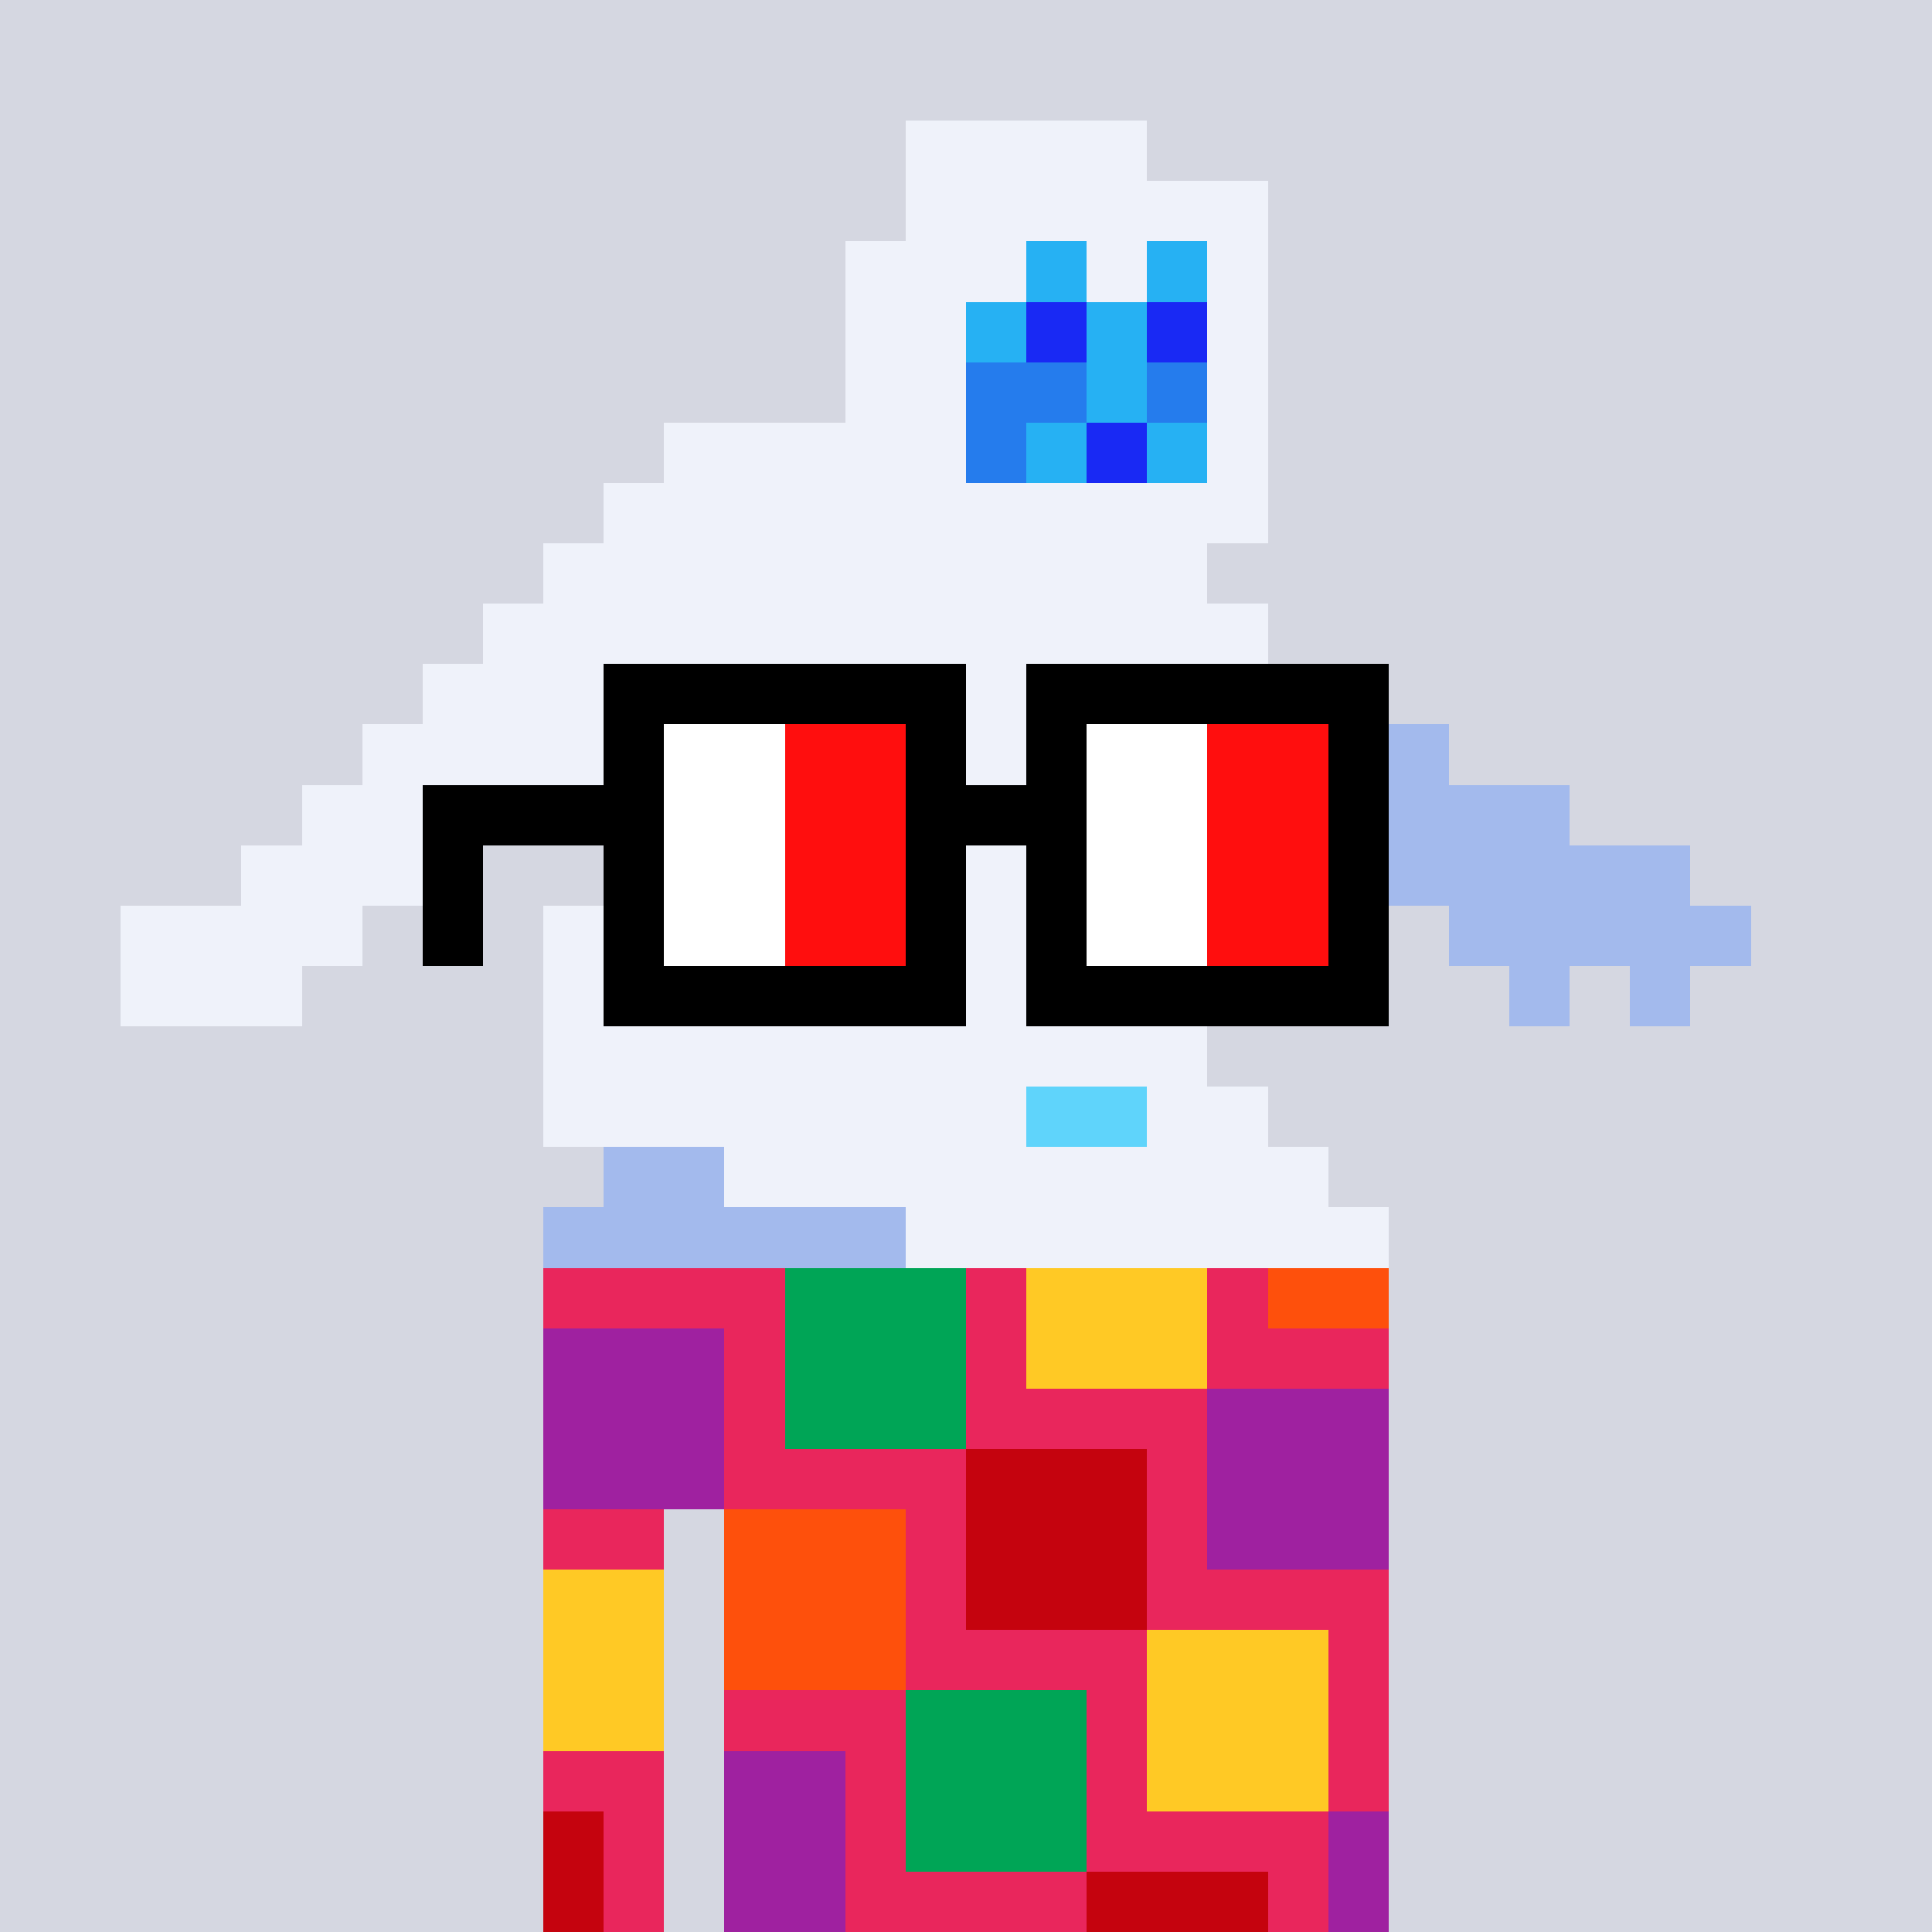 <svg viewBox="0 0 1024 1024"  xmlns="http://www.w3.org/2000/svg">
<rect x="0" y="0" width="1024" height="1024" fill="#333333" stroke="none"/>
<defs>
<g id="nouns184" transform="scale(3.2)" shape-rendering="crispEdges">
<rect width="140" height="10" x="90" y="210" fill="#e9265c" /><rect width="140" height="10" x="90" y="220" fill="#e9265c" /><rect width="140" height="10" x="90" y="230" fill="#e9265c" /><rect width="140" height="10" x="90" y="240" fill="#e9265c" /><rect width="20" height="10" x="90" y="250" fill="#e9265c" /><rect width="110" height="10" x="120" y="250" fill="#e9265c" /><rect width="20" height="10" x="90" y="260" fill="#e9265c" /><rect width="110" height="10" x="120" y="260" fill="#e9265c" /><rect width="20" height="10" x="90" y="270" fill="#e9265c" /><rect width="110" height="10" x="120" y="270" fill="#e9265c" /><rect width="20" height="10" x="90" y="280" fill="#e9265c" /><rect width="110" height="10" x="120" y="280" fill="#e9265c" /><rect width="20" height="10" x="90" y="290" fill="#e9265c" /><rect width="110" height="10" x="120" y="290" fill="#e9265c" /><rect width="20" height="10" x="90" y="300" fill="#e9265c" /><rect width="110" height="10" x="120" y="300" fill="#e9265c" /><rect width="20" height="10" x="90" y="310" fill="#e9265c" /><rect width="110" height="10" x="120" y="310" fill="#e9265c" /><rect width="30" height="10" x="130" y="210" fill="#00a556" /><rect width="30" height="10" x="170" y="210" fill="#ffc925" /><rect width="20" height="10" x="210" y="210" fill="#fe500c" /><rect width="30" height="10" x="90" y="220" fill="#9f21a0" /><rect width="30" height="10" x="130" y="220" fill="#00a556" /><rect width="30" height="10" x="170" y="220" fill="#ffc925" /><rect width="30" height="10" x="90" y="230" fill="#9f21a0" /><rect width="30" height="10" x="130" y="230" fill="#00a556" /><rect width="30" height="10" x="200" y="230" fill="#9f21a0" /><rect width="30" height="10" x="90" y="240" fill="#9f21a0" /><rect width="30" height="10" x="160" y="240" fill="#c5030e" /><rect width="30" height="10" x="200" y="240" fill="#9f21a0" /><rect width="30" height="10" x="120" y="250" fill="#fe500c" /><rect width="30" height="10" x="160" y="250" fill="#c5030e" /><rect width="30" height="10" x="200" y="250" fill="#9f21a0" /><rect width="20" height="10" x="90" y="260" fill="#ffc925" /><rect width="30" height="10" x="120" y="260" fill="#fe500c" /><rect width="30" height="10" x="160" y="260" fill="#c5030e" /><rect width="20" height="10" x="90" y="270" fill="#ffc925" /><rect width="30" height="10" x="120" y="270" fill="#fe500c" /><rect width="30" height="10" x="190" y="270" fill="#ffc925" /><rect width="20" height="10" x="90" y="280" fill="#ffc925" /><rect width="30" height="10" x="150" y="280" fill="#00a556" /><rect width="30" height="10" x="190" y="280" fill="#ffc925" /><rect width="20" height="10" x="120" y="290" fill="#9f21a0" /><rect width="30" height="10" x="150" y="290" fill="#00a556" /><rect width="30" height="10" x="190" y="290" fill="#ffc925" /><rect width="10" height="10" x="90" y="300" fill="#c5030e" /><rect width="20" height="10" x="120" y="300" fill="#9f21a0" /><rect width="30" height="10" x="150" y="300" fill="#00a556" /><rect width="10" height="10" x="220" y="300" fill="#9f21a0" /><rect width="10" height="10" x="90" y="310" fill="#c5030e" /><rect width="20" height="10" x="120" y="310" fill="#9f21a0" /><rect width="30" height="10" x="180" y="310" fill="#c5030e" /><rect width="10" height="10" x="220" y="310" fill="#9f21a0" /><rect width="40" height="10" x="150" y="20" fill="#eff2fa" /><rect width="60" height="10" x="150" y="30" fill="#eff2fa" /><rect width="30" height="10" x="140" y="40" fill="#eff2fa" /><rect width="10" height="10" x="170" y="40" fill="#26b1f3" /><rect width="10" height="10" x="180" y="40" fill="#eff2fa" /><rect width="10" height="10" x="190" y="40" fill="#26b1f3" /><rect width="10" height="10" x="200" y="40" fill="#eff2fa" /><rect width="20" height="10" x="140" y="50" fill="#eff2fa" /><rect width="10" height="10" x="160" y="50" fill="#26b1f3" /><rect width="10" height="10" x="170" y="50" fill="#1929f4" /><rect width="10" height="10" x="180" y="50" fill="#26b1f3" /><rect width="10" height="10" x="190" y="50" fill="#1929f4" /><rect width="10" height="10" x="200" y="50" fill="#eff2fa" /><rect width="20" height="10" x="140" y="60" fill="#eff2fa" /><rect width="20" height="10" x="160" y="60" fill="#257ced" /><rect width="10" height="10" x="180" y="60" fill="#26b1f3" /><rect width="10" height="10" x="190" y="60" fill="#257ced" /><rect width="10" height="10" x="200" y="60" fill="#eff2fa" /><rect width="50" height="10" x="110" y="70" fill="#eff2fa" /><rect width="10" height="10" x="160" y="70" fill="#257ced" /><rect width="10" height="10" x="170" y="70" fill="#26b1f3" /><rect width="10" height="10" x="180" y="70" fill="#1929f4" /><rect width="10" height="10" x="190" y="70" fill="#26b1f3" /><rect width="10" height="10" x="200" y="70" fill="#eff2fa" /><rect width="110" height="10" x="100" y="80" fill="#eff2fa" /><rect width="110" height="10" x="90" y="90" fill="#eff2fa" /><rect width="130" height="10" x="80" y="100" fill="#eff2fa" /><rect width="140" height="10" x="70" y="110" fill="#eff2fa" /><rect width="10" height="10" x="210" y="110" fill="#a3baed" /><rect width="40" height="10" x="60" y="120" fill="#eff2fa" /><rect width="100" height="10" x="110" y="120" fill="#eff2fa" /><rect width="30" height="10" x="210" y="120" fill="#a3baed" /><rect width="40" height="10" x="50" y="130" fill="#eff2fa" /><rect width="100" height="10" x="110" y="130" fill="#eff2fa" /><rect width="50" height="10" x="210" y="130" fill="#a3baed" /><rect width="40" height="10" x="40" y="140" fill="#eff2fa" /><rect width="110" height="10" x="100" y="140" fill="#eff2fa" /><rect width="70" height="10" x="210" y="140" fill="#a3baed" /><rect width="40" height="10" x="20" y="150" fill="#eff2fa" /><rect width="120" height="10" x="90" y="150" fill="#eff2fa" /><rect width="50" height="10" x="240" y="150" fill="#a3baed" /><rect width="30" height="10" x="20" y="160" fill="#eff2fa" /><rect width="120" height="10" x="90" y="160" fill="#eff2fa" /><rect width="10" height="10" x="250" y="160" fill="#a3baed" /><rect width="10" height="10" x="270" y="160" fill="#a3baed" /><rect width="110" height="10" x="90" y="170" fill="#eff2fa" /><rect width="80" height="10" x="90" y="180" fill="#eff2fa" /><rect width="20" height="10" x="170" y="180" fill="#5fd4fb" /><rect width="20" height="10" x="190" y="180" fill="#eff2fa" /><rect width="20" height="10" x="100" y="190" fill="#a3baed" /><rect width="100" height="10" x="120" y="190" fill="#eff2fa" /><rect width="60" height="10" x="90" y="200" fill="#a3baed" /><rect width="80" height="10" x="150" y="200" fill="#eff2fa" /><rect width="60" height="10" x="100" y="110" fill="#000000" /><rect width="60" height="10" x="170" y="110" fill="#000000" /><rect width="10" height="10" x="100" y="120" fill="#000000" /><rect width="20" height="10" x="110" y="120" fill="#ffffff" /><rect width="20" height="10" x="130" y="120" fill="#ff0e0e" /><rect width="10" height="10" x="150" y="120" fill="#000000" /><rect width="10" height="10" x="170" y="120" fill="#000000" /><rect width="20" height="10" x="180" y="120" fill="#ffffff" /><rect width="20" height="10" x="200" y="120" fill="#ff0e0e" /><rect width="10" height="10" x="220" y="120" fill="#000000" /><rect width="40" height="10" x="70" y="130" fill="#000000" /><rect width="20" height="10" x="110" y="130" fill="#ffffff" /><rect width="20" height="10" x="130" y="130" fill="#ff0e0e" /><rect width="30" height="10" x="150" y="130" fill="#000000" /><rect width="20" height="10" x="180" y="130" fill="#ffffff" /><rect width="20" height="10" x="200" y="130" fill="#ff0e0e" /><rect width="10" height="10" x="220" y="130" fill="#000000" /><rect width="10" height="10" x="70" y="140" fill="#000000" /><rect width="10" height="10" x="100" y="140" fill="#000000" /><rect width="20" height="10" x="110" y="140" fill="#ffffff" /><rect width="20" height="10" x="130" y="140" fill="#ff0e0e" /><rect width="10" height="10" x="150" y="140" fill="#000000" /><rect width="10" height="10" x="170" y="140" fill="#000000" /><rect width="20" height="10" x="180" y="140" fill="#ffffff" /><rect width="20" height="10" x="200" y="140" fill="#ff0e0e" /><rect width="10" height="10" x="220" y="140" fill="#000000" /><rect width="10" height="10" x="70" y="150" fill="#000000" /><rect width="10" height="10" x="100" y="150" fill="#000000" /><rect width="20" height="10" x="110" y="150" fill="#ffffff" /><rect width="20" height="10" x="130" y="150" fill="#ff0e0e" /><rect width="10" height="10" x="150" y="150" fill="#000000" /><rect width="10" height="10" x="170" y="150" fill="#000000" /><rect width="20" height="10" x="180" y="150" fill="#ffffff" /><rect width="20" height="10" x="200" y="150" fill="#ff0e0e" /><rect width="10" height="10" x="220" y="150" fill="#000000" /><rect width="60" height="10" x="100" y="160" fill="#000000" /><rect width="60" height="10" x="170" y="160" fill="#000000" />
</g>
<g x_x="x" id="dot32_4"><circle cx="16" cy="16" r="16"/>
<circle cx="48" cy="16" r="16"/>
<circle cx="80" cy="16" r="16"/>
<circle cx="112" cy="16" r="16"/>
</g>
<g x_x="x" id="dot32_32"><use href="#dot32_4"/>
<use href="#dot32_4" transform="translate(128 0)"/>
<use href="#dot32_4" transform="translate(256 0)"/>
<use href="#dot32_4" transform="translate(384 0)"/>
<use href="#dot32_4" transform="translate(512 0)"/>
<use href="#dot32_4" transform="translate(640 0)"/>
<use href="#dot32_4" transform="translate(768 0)"/>
<use href="#dot32_4" transform="translate(896 0)"/>
</g>
<rect width="100%" height="100%"/>
<g x_x="x" id="dot32_128"><use href="#dot32_32"/>
<use href="#dot32_32" transform="translate(0 32)"/>
<use href="#dot32_32" transform="translate(0 64)"/>
<use href="#dot32_32" transform="translate(0 96)"/>
</g>
<g x_x="x" id="dot32_1024"><use href="#dot32_128"/>
<use href="#dot32_128" transform="translate(0 128)"/>
<use href="#dot32_128" transform="translate(0 256)"/>
<use href="#dot32_128" transform="translate(0 384)"/>
<use href="#dot32_128" transform="translate(0 512)"/>
<use href="#dot32_128" transform="translate(0 640)"/>
<use href="#dot32_128" transform="translate(0 768)"/>
<use href="#dot32_128" transform="translate(0 896)"/>
</g>
<mask id="dot32mask"><rect x="0" y="0" width="100%" height="100%" fill="black"/><g fill="white"><rect width="100%" height="100%" fill="black"/>
<use href="#dot32_1024" fill="white"/>
</g></mask>
<g x_x="x" id="_dot32"><rect width="100%" height="100%" fill="#d5d7e1"/>
<use href="#nouns184" mask="url(#dot32mask)"/>
</g>
</defs>
<use href="#_dot32" />
</svg>
